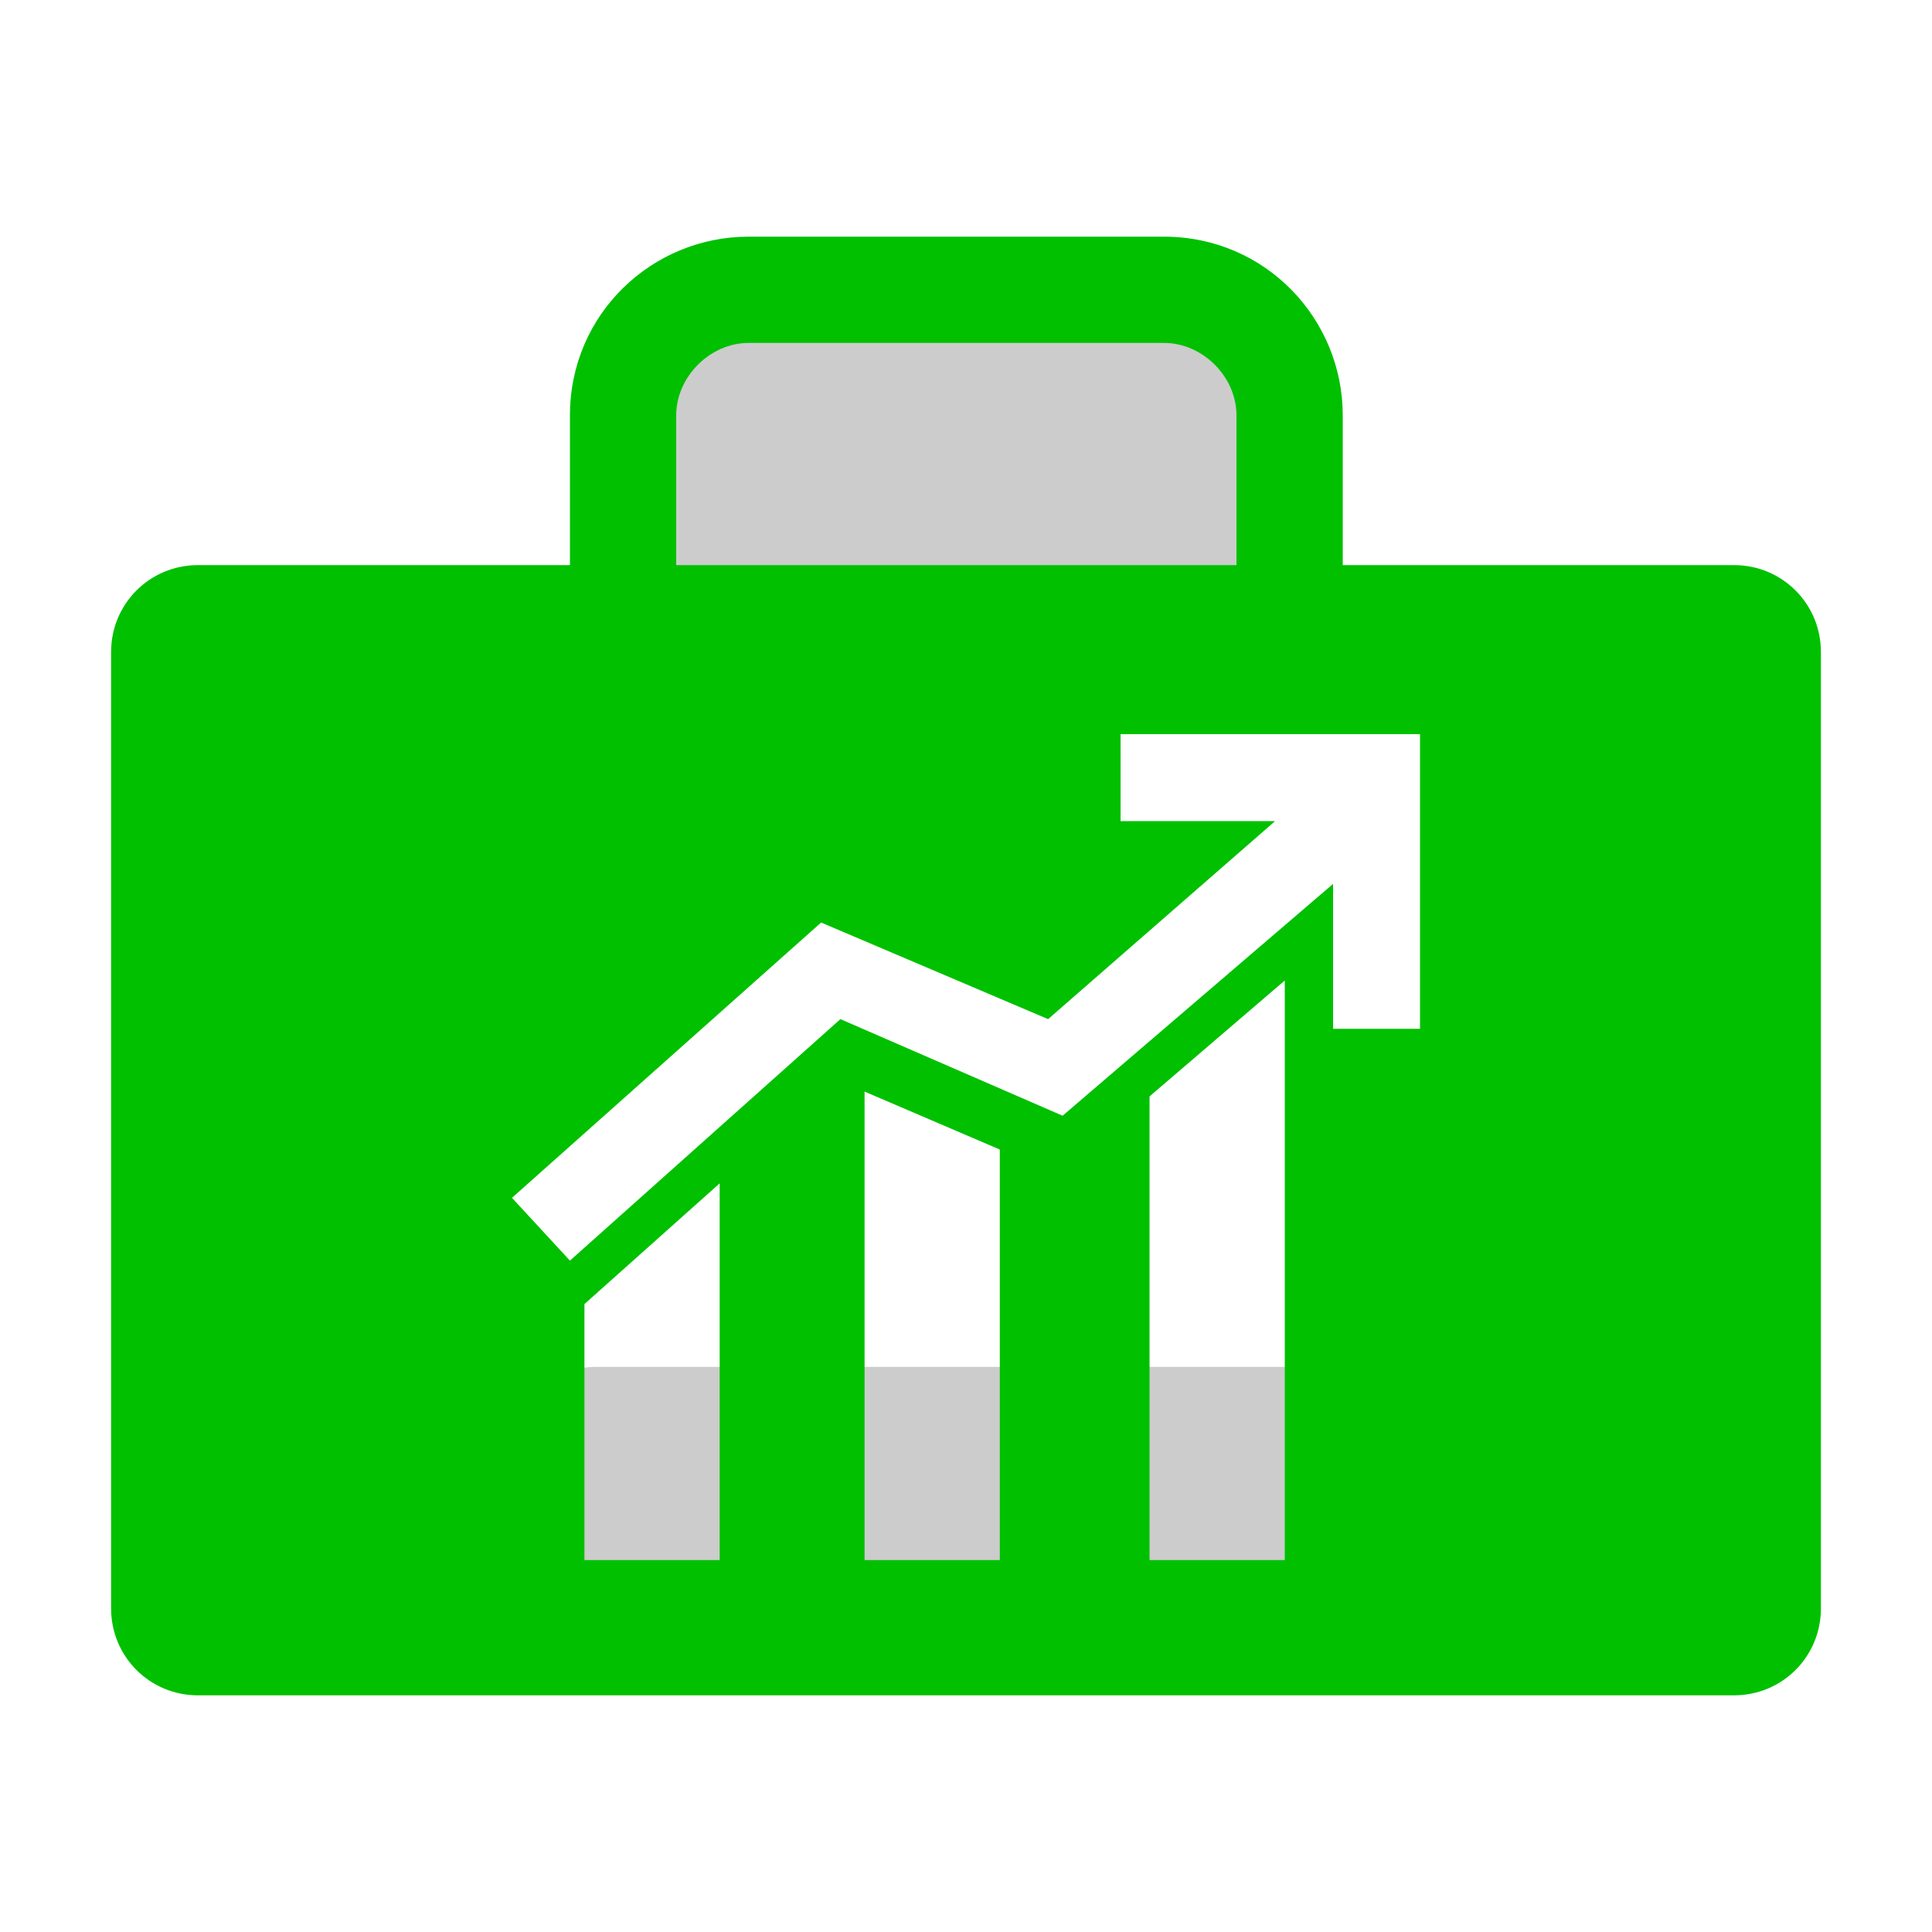 <?xml version="1.0" encoding="utf-8"?>
<!-- Generator: Adobe Illustrator 27.9.0, SVG Export Plug-In . SVG Version: 6.00 Build 0)  -->
<svg version="1.1" id="Layer_1" xmlns="http://www.w3.org/2000/svg" xmlns:xlink="http://www.w3.org/1999/xlink" x="0px" y="0px"
	 viewBox="0 0 40 40" style="enable-background:new 0 0 40 40;" xml:space="preserve">
<style type="text/css">
	.st0{fill:#CCCCCC;}
	.st1{fill:none;}
	.st2{fill:#00C000;}
</style>
<g>
	<path class="st0" d="M12.3,33.9h15.2c0.7,0,1.2-0.6,1.2-1.2v-3.2c0-0.7-0.6-1.2-1.2-1.2H12.3c-0.7,0-1.2,0.6-1.2,1.2v3.2
		C11.1,33.3,11.7,33.9,12.3,33.9z"/>
	<path class="st0" d="M14.6,12.5h11c0.7,0,1.2-0.6,1.2-1.2V8.1c0-0.7-0.6-1.2-1.2-1.2h-11c-0.7,0-1.2,0.6-1.2,1.2v3.2
		C13.3,11.9,13.9,12.5,14.6,12.5z"/>
	<g id="noun-mutual-funds-2493432" transform="translate(0 -8)">
		<g id="Group_1162" transform="translate(0 8)">
			<path id="Path_1775" class="st1" d="M25.7,8.6c0-0.8-0.7-1.5-1.5-1.5h-8.6c-0.8,0-1.5,0.7-1.5,1.5v3.1h11.7V8.6z"/>
			<path id="Path_1776" class="st2" d="M35.9,11.7h-8.1V8.6c0-2-1.6-3.7-3.7-3.7h-8.6c-2,0-3.7,1.6-3.7,3.7v3.1H4.1
				c-1,0-1.8,0.8-1.8,1.8c0,0,0,0,0,0v19.8c0,1,0.8,1.8,1.8,1.8c0,0,0,0,0,0h31.8c1,0,1.8-0.8,1.8-1.8V13.5
				C37.7,12.5,36.9,11.7,35.9,11.7C35.9,11.7,35.9,11.7,35.9,11.7z M14,8.6c0-0.8,0.7-1.5,1.5-1.5h8.6c0.8,0,1.5,0.7,1.5,1.5v3.1H14
				V8.6z M14.9,32.3h-2.8v-5.3l2.8-2.5L14.9,32.3z M20.7,32.3h-2.8v-9.7l2.8,1.2V32.3z M26.6,32.3h-2.8v-9.6l2.8-2.4V32.3z
				 M29.4,21.3h-1.8v-3L22,23.1l-4.6-2l-5.6,5l-1.2-1.3l6.4-5.7l4.7,2l4.7-4.1h-3.2v-1.8h6.2L29.4,21.3z"/>
		</g>
	</g>
</g>
<rect x="-83.6" y="-5.2" class="st2" width="53.2" height="53.2"/>
</svg>
